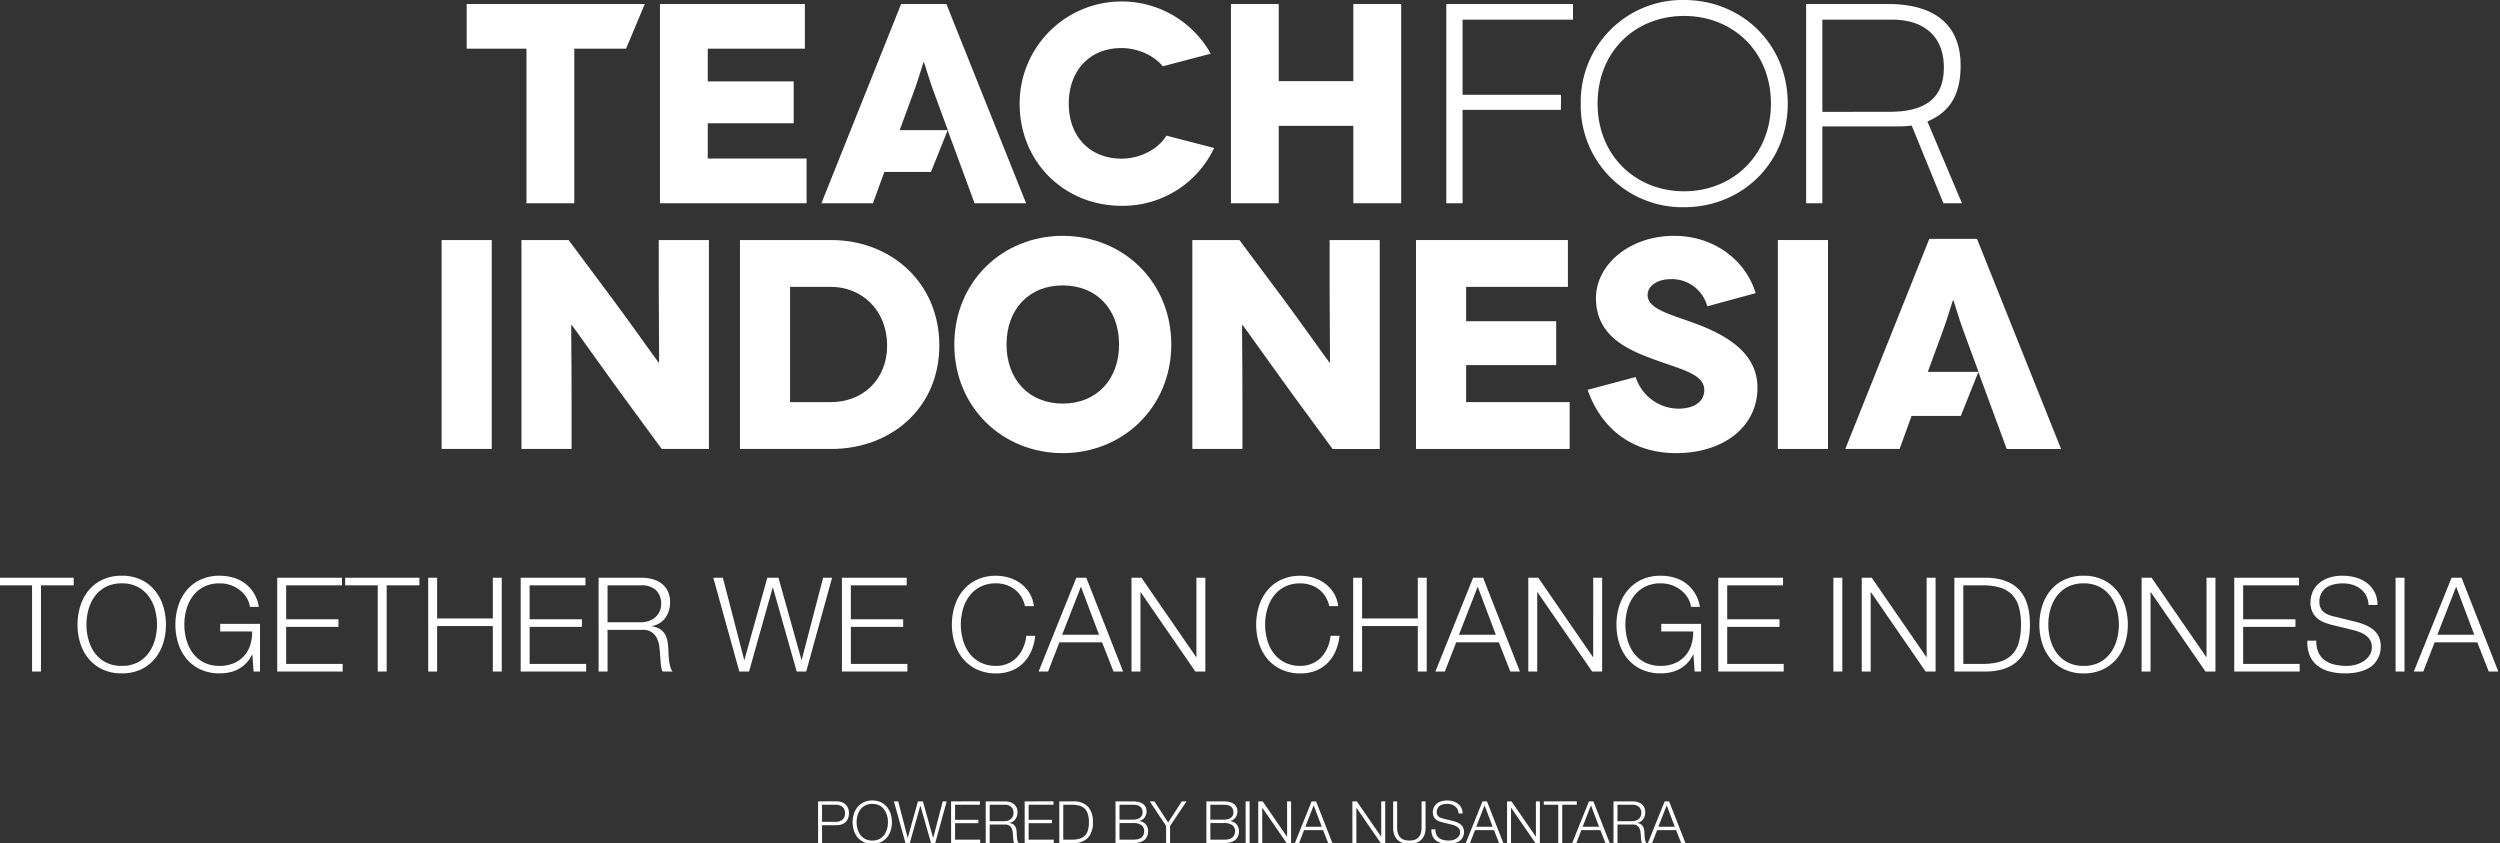<svg xmlns="http://www.w3.org/2000/svg" xmlns:xlink="http://www.w3.org/1999/xlink" width="685" height="231" viewBox="0 0 685 231">
  <rect x="0" y="0" width="685" height="231" fill="#333333" stroke="none"/>
  <defs>
    <clipPath id="clip-path">
      <rect id="Rectangle_2487" data-name="Rectangle 2487" width="443.73" height="124.157" fill="none"/>
    </clipPath>
    <clipPath id="clip-Logo_TFI_dibawah_Header">
      <rect width="685" height="231"/>
    </clipPath>
  </defs>
  <g id="Logo_TFI_dibawah_Header" data-name="Logo TFI dibawah Header" clip-path="url(#clip-Logo_TFI_dibawah_Header)">
    <rect width="685" height="231" fill="rgba(255,255,255,0)"/>
    <g id="Group_967" data-name="Group 967" transform="translate(121)">
      <g id="Group_966" data-name="Group 966" transform="translate(0 0)" clip-path="url(#clip-path)">
        <path id="Path_697" data-name="Path 697" d="M88.3,56.141A27.641,27.641,0,0,0,113.678,40.3L100.6,36.916c-2.224,3.693-7.147,6.31-12.3,6.31-8.382,0-14.456-5.778-14.456-15.083,0-8.841,5.529-15.222,14.456-15.222,4.241,0,8.844,1.925,11.3,5l13.147-3.459a27.959,27.959,0,0,0-52.361,13.68c0,16.229,12.445,28,27.91,28" transform="translate(97.997 0.247)" fill="#fff"/>
        <path id="Path_698" data-name="Path 698" d="M19,55.011H32.1V12.663H46.29L51.417.417H2.62V12.663H19Z" transform="translate(4.252 0.678)" fill="#fff"/>
        <path id="Path_699" data-name="Path 699" d="M62.985,42.766H35.917V33.1H59.455V21.63H35.917V12.66h26.6V.418h-39.7V55.011H62.985Z" transform="translate(37.015 0.678)" fill="#fff"/>
        <path id="Path_700" data-name="Path 700" d="M116,21.553H95.563V.417h-13.1v54.6h13.1V33.8H116V55.012h13.111V.417H116Z" transform="translate(133.813 0.676)" fill="#fff"/>
        <path id="Path_701" data-name="Path 701" d="M104.965,55.011h4.456V29.432h26.966V25.3H109.421V4.705h30.255V.417H104.965Z" transform="translate(170.322 0.678)" fill="#fff"/>
        <path id="Path_702" data-name="Path 702" d="M147.334,56.778c15.678,0,28.393-11.928,28.393-28.388S163.012,0,147.334,0a27.848,27.848,0,0,0-28.322,28.39,27.844,27.844,0,0,0,28.322,28.388m0-52.409c13.263,0,23.785,9.672,23.785,24.021,0,14.2-10.522,24.021-23.785,24.021-13.334,0-23.709-9.824-23.709-24.021,0-14.349,10.375-24.021,23.709-24.021" transform="translate(193.116 0)" fill="#fff"/>
        <path id="Path_703" data-name="Path 703" d="M147,33.953h20.344a29.766,29.766,0,0,0,4.136-.223l8.7,21.283h5.072l-9.468-22.405c6.226-2.628,9.1-7.383,9.1-15.348,0-10.367-6.163-16.843-20.027-16.843h-22.3v54.6H147Zm0-29.245h19.111c8.812,0,13.958,4.608,14.173,12.552.2,7.545-3.436,12.463-14.052,12.688L147,29.98Z" transform="translate(231.323 0.677)" fill="#fff"/>
        <rect id="Rectangle_2485" data-name="Rectangle 2485" width="13.74" height="57.242" transform="translate(0 65.771)" fill="#fff"/>
        <path id="Path_704" data-name="Path 704" d="M45.96,38.156c0,10.388.168,20.535.084,20.535H45.96c-.081,0-8.828-12.35-12.513-17.257L21.262,25.079H8.343V82.321H22.078V69.638c0-12.51-.157-21.335-.079-21.335h.079c.087,0,7.768,10.876,13,18.068L46.775,82.321H59.7V25.079H45.96Z" transform="translate(13.538 40.695)" fill="#fff"/>
        <path id="Path_705" data-name="Path 705" d="M56.187,25.078H31.169V82.323H56.187c16.355,0,29.612-11.209,29.612-28.375,0-17.181-13.258-28.87-29.612-28.87m0,44.407H44.9V37.911H56.187c8.183,0,15.3,6.224,15.3,16.038s-7.118,15.537-15.3,15.537" transform="translate(50.577 40.693)" fill="#fff"/>
        <path id="Path_706" data-name="Path 706" d="M83.254,24.639c-16.439,0-29.688,12.513-29.688,29.77s13.25,29.767,29.688,29.767,29.759-12.515,29.759-29.767-13.32-29.77-29.759-29.77m0,45.962c-9.247,0-15.382-6.612-15.382-16.192,0-9.646,6.134-16.192,15.382-16.192,9.316,0,15.453,6.546,15.453,16.192,0,9.581-6.137,16.192-15.453,16.192" transform="translate(86.919 39.981)" fill="#fff"/>
        <path id="Path_707" data-name="Path 707" d="M116.049,38.156c0,10.388.163,20.535.081,20.535h-.081c-.092,0-8.844-12.35-12.513-17.257l-12.2-16.355H78.432V82.321H92.159V69.638c0-12.51-.16-21.335-.073-21.335h.073c.089,0,7.768,10.876,13,18.068l11.7,15.951h12.917V25.079H116.049Z" transform="translate(127.268 40.695)" fill="#fff"/>
        <path id="Path_708" data-name="Path 708" d="M115.531,59.346h24.677V47.319H115.531v-9.41h27.889V25.079H101.8V82.321h42.1V69.483H115.531Z" transform="translate(165.185 40.694)" fill="#fff"/>
        <path id="Path_709" data-name="Path 709" d="M148.844,48.515c-6.95-2.526-12.678-3.918-12.678-7.684,0-2.284,2.376-4.327,6.454-4.327a10.044,10.044,0,0,1,9.9,7.443l13.247-3.6c-2.693-9-11.367-15.707-22.335-15.707-12.418,0-21.414,8.1-21.414,17.024,0,10.05,7.934,13.819,14.8,16.431C145,61.193,151.7,62.336,151.7,66.92c0,2.78-2.279,5.075-7.186,5.075A12.4,12.4,0,0,1,132.9,63.322l-13.168,3.514c3.758,10.711,12.269,17.341,24.2,17.341,13.336,0,22.337-7.443,22.337-17.913,0-9.811-8.928-14.632-17.422-17.75" transform="translate(194.276 39.979)" fill="#fff"/>
        <rect id="Rectangle_2486" data-name="Rectangle 2486" width="13.738" height="57.242" transform="translate(366.128 65.771)" fill="#fff"/>
        <path id="Path_710" data-name="Path 710" d="M95.763,55.013,73.919.417H61.524L39.68,55.013H53.8l3.118-8.576H69.7l4.577-11.422,7.367,20ZM61.131,34.973l3.9-10.611c1.167-3.116,2.583-8.033,2.654-8.033h.079c.071,0,1.477,4.917,2.651,8.033l3.9,10.611Z" transform="translate(64.387 0.677)" fill="#fff"/>
        <path id="Path_711" data-name="Path 711" d="M182.739,24.957H169.665L146.649,82.519H161.53l3.284-9.048h13.478l4.82-12.035,7.768,21.084h14.889Zm-13.48,36.431,4.107-11.183c1.235-3.294,2.717-8.471,2.8-8.471h.079c.087,0,1.558,5.177,2.8,8.471l4.11,11.183Z" transform="translate(237.961 40.497)" fill="#fff"/>
      </g>
    </g>
    <path id="Path_712" data-name="Path 712" d="M-.144-25.7v2.088H8.784V0h2.448V-23.616H20.2V-25.7ZM23.688-12.852a15.448,15.448,0,0,1,.558-4.14,11.09,11.09,0,0,1,1.728-3.618,8.7,8.7,0,0,1,3.006-2.574,9.27,9.27,0,0,1,4.392-.972,9.162,9.162,0,0,1,4.374.972,8.75,8.75,0,0,1,2.988,2.574,11.09,11.09,0,0,1,1.728,3.618,15.448,15.448,0,0,1,.558,4.14,15.513,15.513,0,0,1-.558,4.122,11.067,11.067,0,0,1-1.728,3.636A8.75,8.75,0,0,1,37.746-2.52a9.162,9.162,0,0,1-4.374.972A9.27,9.27,0,0,1,28.98-2.52a8.7,8.7,0,0,1-3.006-2.574A11.067,11.067,0,0,1,24.246-8.73,15.513,15.513,0,0,1,23.688-12.852Zm-2.448,0A16.873,16.873,0,0,0,22-7.776a12.473,12.473,0,0,0,2.268,4.248,11.023,11.023,0,0,0,3.8,2.934A12.132,12.132,0,0,0,33.372.5a12.014,12.014,0,0,0,5.292-1.1,11.068,11.068,0,0,0,3.78-2.934,12.473,12.473,0,0,0,2.268-4.248,16.873,16.873,0,0,0,.756-5.076,16.873,16.873,0,0,0-.756-5.076,12.671,12.671,0,0,0-2.268-4.266,10.969,10.969,0,0,0-3.78-2.952,12.014,12.014,0,0,0-5.292-1.1,12.132,12.132,0,0,0-5.31,1.1,10.925,10.925,0,0,0-3.8,2.952A12.671,12.671,0,0,0,22-17.928,16.873,16.873,0,0,0,21.24-12.852ZM71.244,0V-13.068H60.336v2.088h8.748a11.258,11.258,0,0,1-.54,3.78,8.217,8.217,0,0,1-1.728,2.988A7.92,7.92,0,0,1,63.99-2.25a9.741,9.741,0,0,1-3.8.7A9.27,9.27,0,0,1,55.8-2.52a8.7,8.7,0,0,1-3.006-2.574A11.067,11.067,0,0,1,51.066-8.73a15.513,15.513,0,0,1-.558-4.122,15.448,15.448,0,0,1,.558-4.14,11.09,11.09,0,0,1,1.728-3.618A8.7,8.7,0,0,1,55.8-23.184a9.27,9.27,0,0,1,4.392-.972,8.8,8.8,0,0,1,3.312.594,8.723,8.723,0,0,1,2.538,1.53,7.826,7.826,0,0,1,1.692,2.07,5.77,5.77,0,0,1,.738,2.25H70.92a10.313,10.313,0,0,0-1.332-3.708,9.765,9.765,0,0,0-2.376-2.664,9.837,9.837,0,0,0-3.2-1.62,13.213,13.213,0,0,0-3.816-.54,12.132,12.132,0,0,0-5.31,1.1,10.925,10.925,0,0,0-3.8,2.952,12.671,12.671,0,0,0-2.268,4.266,16.873,16.873,0,0,0-.756,5.076,16.873,16.873,0,0,0,.756,5.076,12.473,12.473,0,0,0,2.268,4.248,11.023,11.023,0,0,0,3.8,2.934A12.132,12.132,0,0,0,60.192.5,12.66,12.66,0,0,0,62.91.216,9.229,9.229,0,0,0,65.376-.7a8.742,8.742,0,0,0,2.106-1.62,8.781,8.781,0,0,0,1.6-2.358h.072L69.48,0ZM75.96-25.7V0H93.888V-2.088H78.408V-12.24H92.736v-2.088H78.408v-9.288h15.3V-25.7Zm18.612,0v2.088H103.5V0h2.448V-23.616h8.964V-25.7Zm22.752,0V0h2.448V-12.456h15.264V0h2.448V-25.7h-2.448v11.16H119.772V-25.7Zm25.344,0V0H160.6V-2.088h-15.48V-12.24h14.328v-2.088H145.116v-9.288h15.3V-25.7Zm23.8,12.2V-23.616h9.144a5.683,5.683,0,0,1,4.176,1.368,5.059,5.059,0,0,1,1.368,3.744,4.725,4.725,0,0,1-.45,2.106,4.848,4.848,0,0,1-1.206,1.566,5.291,5.291,0,0,1-1.764.99,6.565,6.565,0,0,1-2.124.342Zm-2.448-12.2V0h2.448V-11.412h9.288a4.563,4.563,0,0,1,2.718.576,4.248,4.248,0,0,1,1.512,1.71,7.44,7.44,0,0,1,.684,2.412q.162,1.35.234,2.718.036.4.072.936t.09,1.1a7.8,7.8,0,0,0,.18,1.08,3.146,3.146,0,0,0,.342.882h2.7a3.44,3.44,0,0,1-.63-1.314,11.675,11.675,0,0,1-.342-1.8q-.108-.954-.144-1.89T183.1-6.588a12.78,12.78,0,0,0-.306-2.142,5.107,5.107,0,0,0-.756-1.746,4.2,4.2,0,0,0-1.35-1.242,5.7,5.7,0,0,0-2.088-.666v-.072a5.746,5.746,0,0,0,3.744-2.3,7.219,7.219,0,0,0,1.26-4.248,6.725,6.725,0,0,0-.63-3.006,5.807,5.807,0,0,0-1.692-2.088,7.259,7.259,0,0,0-2.484-1.206,11.157,11.157,0,0,0-3.006-.4Zm31.428,0L202.572,0h2.664l6.48-23h.072L218.3,0H220.9l7.092-25.7H225.54L219.672-3.2H219.6l-6.3-22.5h-3.06L203.976-3.2H203.9l-5.832-22.5Zm35.244,0V0h17.928V-2.088h-15.48V-12.24h14.328v-2.088H233.136v-9.288h15.3V-25.7Zm50.148,7.776h2.448a8.78,8.78,0,0,0-1.206-3.564A9.336,9.336,0,0,0,279.7-24.1a10.371,10.371,0,0,0-3.168-1.6,12.055,12.055,0,0,0-3.582-.54,12.132,12.132,0,0,0-5.31,1.1,10.925,10.925,0,0,0-3.8,2.952,12.671,12.671,0,0,0-2.268,4.266,16.873,16.873,0,0,0-.756,5.076,16.873,16.873,0,0,0,.756,5.076,12.473,12.473,0,0,0,2.268,4.248,11.022,11.022,0,0,0,3.8,2.934,12.132,12.132,0,0,0,5.31,1.1,11.3,11.3,0,0,0,4.122-.72A9.483,9.483,0,0,0,280.3-2.268a10.52,10.52,0,0,0,2.232-3.24,13.87,13.87,0,0,0,1.116-4.284H281.2a10.878,10.878,0,0,1-.828,3.222,9.057,9.057,0,0,1-1.692,2.61A7.674,7.674,0,0,1,276.192-2.2a7.811,7.811,0,0,1-3.24.648,9.27,9.27,0,0,1-4.392-.972,8.7,8.7,0,0,1-3.006-2.574,11.067,11.067,0,0,1-1.728-3.636,15.514,15.514,0,0,1-.558-4.122,15.449,15.449,0,0,1,.558-4.14,11.09,11.09,0,0,1,1.728-3.618,8.7,8.7,0,0,1,3.006-2.574,9.27,9.27,0,0,1,4.392-.972,8.648,8.648,0,0,1,2.682.414,8.021,8.021,0,0,1,2.34,1.206,7.232,7.232,0,0,1,1.8,1.962A8.217,8.217,0,0,1,280.836-17.928Zm10.188,7.848,5.148-13.176L301.14-10.08ZM294.912-25.7,284.58,0h2.592l3.1-7.992h11.7L305.1,0h2.628l-10.08-25.7Zm15.12,0V0h2.448V-21.744h.072L327.528,0h2.736V-25.7h-2.448V-3.96h-.072L312.768-25.7Zm54.18,7.776h2.448a8.78,8.78,0,0,0-1.206-3.564,9.336,9.336,0,0,0-2.376-2.61,10.371,10.371,0,0,0-3.168-1.6,12.055,12.055,0,0,0-3.582-.54,12.132,12.132,0,0,0-5.31,1.1,10.925,10.925,0,0,0-3.8,2.952,12.671,12.671,0,0,0-2.268,4.266,16.873,16.873,0,0,0-.756,5.076,16.873,16.873,0,0,0,.756,5.076,12.473,12.473,0,0,0,2.268,4.248,11.022,11.022,0,0,0,3.8,2.934,12.132,12.132,0,0,0,5.31,1.1,11.3,11.3,0,0,0,4.122-.72,9.483,9.483,0,0,0,3.222-2.052,10.52,10.52,0,0,0,2.232-3.24,13.87,13.87,0,0,0,1.116-4.284h-2.448a10.878,10.878,0,0,1-.828,3.222,9.057,9.057,0,0,1-1.692,2.61A7.674,7.674,0,0,1,359.568-2.2a7.811,7.811,0,0,1-3.24.648,9.27,9.27,0,0,1-4.392-.972,8.7,8.7,0,0,1-3.006-2.574A11.067,11.067,0,0,1,347.2-8.73a15.514,15.514,0,0,1-.558-4.122,15.449,15.449,0,0,1,.558-4.14,11.09,11.09,0,0,1,1.728-3.618,8.7,8.7,0,0,1,3.006-2.574,9.27,9.27,0,0,1,4.392-.972,8.648,8.648,0,0,1,2.682.414,8.021,8.021,0,0,1,2.34,1.206,7.232,7.232,0,0,1,1.8,1.962A8.217,8.217,0,0,1,364.212-17.928Zm6.552-7.776V0h2.448V-12.456h15.264V0h2.448V-25.7h-2.448v11.16H373.212V-25.7Zm28.98,15.624,5.148-13.176L409.86-10.08ZM403.632-25.7,393.3,0h2.592l3.1-7.992h11.7L413.82,0h2.628l-10.08-25.7Zm15.12,0V0H421.2V-21.744h.072L436.248,0h2.736V-25.7h-2.448V-3.96h-.072L421.488-25.7ZM466.092,0V-13.068H455.184v2.088h8.748a11.257,11.257,0,0,1-.54,3.78,8.217,8.217,0,0,1-1.728,2.988,7.92,7.92,0,0,1-2.826,1.962,9.741,9.741,0,0,1-3.8.7,9.27,9.27,0,0,1-4.392-.972,8.7,8.7,0,0,1-3.006-2.574,11.067,11.067,0,0,1-1.728-3.636,15.514,15.514,0,0,1-.558-4.122,15.449,15.449,0,0,1,.558-4.14,11.09,11.09,0,0,1,1.728-3.618,8.7,8.7,0,0,1,3.006-2.574,9.27,9.27,0,0,1,4.392-.972,8.8,8.8,0,0,1,3.312.594,8.723,8.723,0,0,1,2.538,1.53,7.827,7.827,0,0,1,1.692,2.07,5.77,5.77,0,0,1,.738,2.25h2.448a10.312,10.312,0,0,0-1.332-3.708,9.765,9.765,0,0,0-2.376-2.664,9.837,9.837,0,0,0-3.2-1.62,13.213,13.213,0,0,0-3.816-.54,12.132,12.132,0,0,0-5.31,1.1,10.925,10.925,0,0,0-3.8,2.952,12.671,12.671,0,0,0-2.268,4.266,16.873,16.873,0,0,0-.756,5.076,16.873,16.873,0,0,0,.756,5.076,12.473,12.473,0,0,0,2.268,4.248,11.022,11.022,0,0,0,3.8,2.934A12.132,12.132,0,0,0,455.04.5a12.66,12.66,0,0,0,2.718-.288A9.229,9.229,0,0,0,460.224-.7a8.743,8.743,0,0,0,2.106-1.62,8.782,8.782,0,0,0,1.6-2.358H464L464.328,0Zm4.716-25.7V0h17.928V-2.088h-15.48V-12.24h14.328v-2.088H473.256v-9.288h15.3V-25.7Zm31.536,0V0h2.448V-25.7Zm7.776,0V0h2.448V-21.744h.072L527.616,0h2.736V-25.7H527.9V-3.96h-.072L512.856-25.7Zm25.38,0V0h8.892q5.868-.144,8.838-3.294t2.97-9.558q0-6.408-2.97-9.558T544.392-25.7Zm2.448,23.616V-23.616h5.22a16.862,16.862,0,0,1,4.77.594,7.636,7.636,0,0,1,3.294,1.89,7.774,7.774,0,0,1,1.908,3.348,17.4,17.4,0,0,1,.612,4.932,17.4,17.4,0,0,1-.612,4.932,7.774,7.774,0,0,1-1.908,3.348,7.636,7.636,0,0,1-3.294,1.89,16.862,16.862,0,0,1-4.77.594ZM561.24-12.852a15.448,15.448,0,0,1,.558-4.14,11.091,11.091,0,0,1,1.728-3.618,8.7,8.7,0,0,1,3.006-2.574,9.27,9.27,0,0,1,4.392-.972,9.162,9.162,0,0,1,4.374.972,8.751,8.751,0,0,1,2.988,2.574,11.091,11.091,0,0,1,1.728,3.618,15.448,15.448,0,0,1,.558,4.14,15.513,15.513,0,0,1-.558,4.122,11.068,11.068,0,0,1-1.728,3.636A8.751,8.751,0,0,1,575.3-2.52a9.162,9.162,0,0,1-4.374.972,9.27,9.27,0,0,1-4.392-.972,8.7,8.7,0,0,1-3.006-2.574A11.068,11.068,0,0,1,561.8-8.73,15.512,15.512,0,0,1,561.24-12.852Zm-2.448,0a16.874,16.874,0,0,0,.756,5.076,12.473,12.473,0,0,0,2.268,4.248,11.023,11.023,0,0,0,3.8,2.934,12.132,12.132,0,0,0,5.31,1.1,12.014,12.014,0,0,0,5.292-1.1A11.067,11.067,0,0,0,580-3.528a12.472,12.472,0,0,0,2.268-4.248,16.872,16.872,0,0,0,.756-5.076,16.872,16.872,0,0,0-.756-5.076A12.67,12.67,0,0,0,580-22.194a10.969,10.969,0,0,0-3.78-2.952,12.014,12.014,0,0,0-5.292-1.1,12.132,12.132,0,0,0-5.31,1.1,10.925,10.925,0,0,0-3.8,2.952,12.671,12.671,0,0,0-2.268,4.266A16.874,16.874,0,0,0,558.792-12.852ZM586.8-25.7V0h2.448V-21.744h.072L604.3,0h2.736V-25.7h-2.448V-3.96h-.072L589.536-25.7Zm25.38,0V0h17.928V-2.088h-15.48V-12.24h14.328v-2.088H614.628v-9.288h15.3V-25.7ZM634.68-8.46h-2.448a9.085,9.085,0,0,0,.63,4.068,7.058,7.058,0,0,0,2.106,2.772,9.069,9.069,0,0,0,3.312,1.6A16.2,16.2,0,0,0,642.492.5,15.882,15.882,0,0,0,646.38.09,10.026,10.026,0,0,0,649.1-.99a6.123,6.123,0,0,0,1.728-1.494,7.621,7.621,0,0,0,.972-1.638,5.81,5.81,0,0,0,.432-1.53,9.768,9.768,0,0,0,.09-1.152,6.337,6.337,0,0,0-.522-2.7,5.47,5.47,0,0,0-1.44-1.89,8.519,8.519,0,0,0-2.124-1.3,18.01,18.01,0,0,0-2.574-.882L639.4-15.12a9.443,9.443,0,0,1-1.494-.468,4.47,4.47,0,0,1-1.242-.756,3.31,3.31,0,0,1-.846-1.134,3.721,3.721,0,0,1-.306-1.566,4.912,4.912,0,0,1,.54-2.412,4.473,4.473,0,0,1,1.422-1.566,6.086,6.086,0,0,1,2.052-.864,10.773,10.773,0,0,1,2.43-.27,8.915,8.915,0,0,1,2.61.378,6.776,6.776,0,0,1,2.2,1.116,5.747,5.747,0,0,1,1.548,1.836,5.955,5.955,0,0,1,.666,2.574h2.448a7.45,7.45,0,0,0-.774-3.474,7.5,7.5,0,0,0-2.07-2.5,8.951,8.951,0,0,0-3.024-1.512,12.922,12.922,0,0,0-3.636-.5,10.893,10.893,0,0,0-4.428.774,7.863,7.863,0,0,0-2.718,1.89,6.1,6.1,0,0,0-1.35,2.376,8.156,8.156,0,0,0-.36,2.2,6.034,6.034,0,0,0,.486,2.556,5.471,5.471,0,0,0,1.278,1.764,6.2,6.2,0,0,0,1.854,1.152,17.143,17.143,0,0,0,2.178.72l5.724,1.4a16.728,16.728,0,0,1,1.836.558,7.427,7.427,0,0,1,1.71.882,4.444,4.444,0,0,1,1.26,1.332,3.508,3.508,0,0,1,.486,1.872,4.108,4.108,0,0,1-.684,2.394,5.649,5.649,0,0,1-1.71,1.62,7.647,7.647,0,0,1-2.214.918,9.367,9.367,0,0,1-2.2.288,15.331,15.331,0,0,1-3.312-.342,7.427,7.427,0,0,1-2.682-1.134,5.431,5.431,0,0,1-1.782-2.124A7.235,7.235,0,0,1,634.68-8.46ZM656.388-25.7V0h2.448V-25.7ZM667.836-10.08l5.148-13.176,4.968,13.176ZM671.724-25.7,661.392,0h2.592l3.1-7.992h11.7L681.912,0h2.628L674.46-25.7Z" transform="translate(0 184)" fill="#fff"/>
    <path id="Path_713" data-name="Path 713" d="M2.24-5.824V-10.5H5.984a2.813,2.813,0,0,1,1.84.576,2.141,2.141,0,0,1,.7,1.76,2.141,2.141,0,0,1-.7,1.76,2.813,2.813,0,0,1-1.84.576Zm-1.088-5.6V0H2.24V-4.9H6.224a4.236,4.236,0,0,0,1.392-.216,2.932,2.932,0,0,0,1.072-.64,2.829,2.829,0,0,0,.688-1.032,3.723,3.723,0,0,0,.24-1.376,3.723,3.723,0,0,0-.24-1.376,2.829,2.829,0,0,0-.688-1.032,2.932,2.932,0,0,0-1.072-.64,4.236,4.236,0,0,0-1.392-.216Zm10.56,5.712a6.866,6.866,0,0,1,.248-1.84,4.929,4.929,0,0,1,.768-1.608A3.867,3.867,0,0,1,14.064-10.3a4.12,4.12,0,0,1,1.952-.432,4.072,4.072,0,0,1,1.944.432A3.889,3.889,0,0,1,19.288-9.16a4.929,4.929,0,0,1,.768,1.608,6.866,6.866,0,0,1,.248,1.84,6.9,6.9,0,0,1-.248,1.832,4.919,4.919,0,0,1-.768,1.616A3.889,3.889,0,0,1,17.96-1.12a4.072,4.072,0,0,1-1.944.432,4.12,4.12,0,0,1-1.952-.432,3.867,3.867,0,0,1-1.336-1.144A4.919,4.919,0,0,1,11.96-3.88,6.9,6.9,0,0,1,11.712-5.712Zm-1.088,0a7.5,7.5,0,0,0,.336,2.256,5.543,5.543,0,0,0,1.008,1.888,4.9,4.9,0,0,0,1.688,1.3,5.392,5.392,0,0,0,2.36.488,5.34,5.34,0,0,0,2.352-.488,4.919,4.919,0,0,0,1.68-1.3,5.543,5.543,0,0,0,1.008-1.888,7.5,7.5,0,0,0,.336-2.256,7.5,7.5,0,0,0-.336-2.256,5.631,5.631,0,0,0-1.008-1.9,4.875,4.875,0,0,0-1.68-1.312,5.34,5.34,0,0,0-2.352-.488,5.392,5.392,0,0,0-2.36.488,4.856,4.856,0,0,0-1.688,1.312,5.631,5.631,0,0,0-1.008,1.9A7.5,7.5,0,0,0,10.624-5.712Zm11.312-5.712L25.1,0h1.184l2.88-10.224H29.2L32.1,0h1.152L36.4-11.424H35.312l-2.608,10h-.032l-2.8-10h-1.36l-2.784,10H25.7l-2.592-10Zm15.664,0V0h7.968V-.928h-6.88V-5.44h6.368v-.928H38.688V-10.5h6.8v-.928ZM48.176-6v-4.5H52.24a2.526,2.526,0,0,1,1.856.608A2.249,2.249,0,0,1,54.7-8.224a2.1,2.1,0,0,1-.2.936,2.155,2.155,0,0,1-.536.7,2.351,2.351,0,0,1-.784.44A2.918,2.918,0,0,1,52.24-6Zm-1.088-5.424V0h1.088V-5.072H52.3a2.028,2.028,0,0,1,1.208.256,1.888,1.888,0,0,1,.672.76,3.307,3.307,0,0,1,.3,1.072q.072.6.1,1.208.016.176.032.416t.04.488a3.466,3.466,0,0,0,.08.48A1.4,1.4,0,0,0,54.9,0h1.2a1.529,1.529,0,0,1-.28-.584,5.188,5.188,0,0,1-.152-.8q-.048-.424-.064-.84t-.032-.7a5.681,5.681,0,0,0-.136-.952,2.27,2.27,0,0,0-.336-.776,1.865,1.865,0,0,0-.6-.552,2.535,2.535,0,0,0-.928-.3v-.032A2.554,2.554,0,0,0,55.232-6.56a3.208,3.208,0,0,0,.56-1.888,2.989,2.989,0,0,0-.28-1.336,2.581,2.581,0,0,0-.752-.928,3.226,3.226,0,0,0-1.1-.536,4.959,4.959,0,0,0-1.336-.176Zm10.672,0V0h7.968V-.928h-6.88V-5.44h6.368v-.928H58.848V-10.5h6.8v-.928Zm9.488,0V0H71.2a5.339,5.339,0,0,0,3.928-1.464,6,6,0,0,0,1.32-4.248,6,6,0,0,0-1.32-4.248A5.339,5.339,0,0,0,71.2-11.424Zm1.088,10.5V-10.5h2.32a7.494,7.494,0,0,1,2.12.264,3.394,3.394,0,0,1,1.464.84A3.455,3.455,0,0,1,75.088-7.9a7.734,7.734,0,0,1,.272,2.192,7.734,7.734,0,0,1-.272,2.192,3.455,3.455,0,0,1-.848,1.488,3.394,3.394,0,0,1-1.464.84,7.494,7.494,0,0,1-2.12.264ZM83.744-6.416V-10.5h3.744q2.576,0,2.576,2.144a1.8,1.8,0,0,1-.16.752,1.713,1.713,0,0,1-.48.616,2.363,2.363,0,0,1-.8.416,3.78,3.78,0,0,1-1.136.152Zm-1.088-5.008V0h4.832A6.565,6.565,0,0,0,89.08-.168,4.383,4.383,0,0,0,90.2-.6a2.463,2.463,0,0,0,.728-.616,2.979,2.979,0,0,0,.416-.712,3.02,3.02,0,0,0,.192-.7,4.5,4.5,0,0,0,.048-.616,2.776,2.776,0,0,0-.656-1.88,2.693,2.693,0,0,0-1.76-.9v-.032a2.316,2.316,0,0,0,.808-.336,2.6,2.6,0,0,0,.624-.584,2.653,2.653,0,0,0,.408-.768,2.694,2.694,0,0,0,.144-.872,2.676,2.676,0,0,0-.3-1.336,2.464,2.464,0,0,0-.808-.864,3.352,3.352,0,0,0-1.168-.464,6.882,6.882,0,0,0-1.384-.136Zm1.088,10.5v-4.56h3.744a3.821,3.821,0,0,1,2.232.552A1.9,1.9,0,0,1,90.5-3.28a2.44,2.44,0,0,1-.24,1.144,1.922,1.922,0,0,1-.656.728,2.64,2.64,0,0,1-.96.376,6.129,6.129,0,0,1-1.152.1ZM96.512-4.7V0H97.6V-4.7l4.512-6.72h-1.3L97.072-5.632l-3.76-5.792h-1.28ZM108.64-6.416V-10.5h3.744q2.576,0,2.576,2.144a1.8,1.8,0,0,1-.16.752,1.713,1.713,0,0,1-.48.616,2.363,2.363,0,0,1-.8.416,3.78,3.78,0,0,1-1.136.152Zm-1.088-5.008V0h4.832a6.565,6.565,0,0,0,1.592-.168A4.384,4.384,0,0,0,115.1-.6a2.463,2.463,0,0,0,.728-.616,2.979,2.979,0,0,0,.416-.712,3.02,3.02,0,0,0,.192-.7,4.5,4.5,0,0,0,.048-.616,2.776,2.776,0,0,0-.656-1.88,2.693,2.693,0,0,0-1.76-.9v-.032a2.316,2.316,0,0,0,.808-.336,2.6,2.6,0,0,0,.624-.584,2.653,2.653,0,0,0,.408-.768,2.694,2.694,0,0,0,.144-.872,2.676,2.676,0,0,0-.3-1.336,2.464,2.464,0,0,0-.808-.864,3.352,3.352,0,0,0-1.168-.464,6.883,6.883,0,0,0-1.384-.136Zm1.088,10.5v-4.56h3.744a3.821,3.821,0,0,1,2.232.552,1.9,1.9,0,0,1,.776,1.656,2.44,2.44,0,0,1-.24,1.144,1.922,1.922,0,0,1-.656.728,2.64,2.64,0,0,1-.96.376,6.129,6.129,0,0,1-1.152.1Zm9.664-10.5V0h1.088V-11.424Zm3.456,0V0h1.088V-9.664h.032L129.536,0h1.216V-11.424h-1.088V-1.76h-.032l-6.656-9.664Zm12.9,6.944,2.288-5.856,2.208,5.856Zm1.728-6.944L131.792,0h1.152l1.376-3.552h5.2L140.912,0h1.168L137.6-11.424Zm11.168,0V0h1.088V-9.664h.032L155.328,0h1.216V-11.424h-1.088V-1.76h-.032l-6.656-9.664Zm11.168,0v7.312a5.563,5.563,0,0,0,.248,1.672,3.666,3.666,0,0,0,.784,1.384,3.725,3.725,0,0,0,1.376.936,5.337,5.337,0,0,0,2.024.344,5.385,5.385,0,0,0,2.04-.344,3.725,3.725,0,0,0,1.376-.936,3.666,3.666,0,0,0,.784-1.384,5.563,5.563,0,0,0,.248-1.672v-7.312h-1.088v7.072a5.554,5.554,0,0,1-.224,1.688,2.825,2.825,0,0,1-.656,1.136,2.539,2.539,0,0,1-1.056.64,4.662,4.662,0,0,1-1.424.2,4.6,4.6,0,0,1-1.408-.2,2.539,2.539,0,0,1-1.056-.64,2.825,2.825,0,0,1-.656-1.136,5.554,5.554,0,0,1-.224-1.688v-7.072ZM170.3-3.76h-1.088a4.038,4.038,0,0,0,.28,1.808,3.137,3.137,0,0,0,.936,1.232,4.03,4.03,0,0,0,1.472.712,7.2,7.2,0,0,0,1.872.232A7.059,7.059,0,0,0,175.5.04a4.456,4.456,0,0,0,1.208-.48,2.721,2.721,0,0,0,.768-.664,3.388,3.388,0,0,0,.432-.728,2.582,2.582,0,0,0,.192-.68,4.343,4.343,0,0,0,.04-.512,2.816,2.816,0,0,0-.232-1.2,2.431,2.431,0,0,0-.64-.84,3.786,3.786,0,0,0-.944-.576,8.005,8.005,0,0,0-1.144-.392L172.4-6.72a4.2,4.2,0,0,1-.664-.208,1.987,1.987,0,0,1-.552-.336,1.471,1.471,0,0,1-.376-.5,1.654,1.654,0,0,1-.136-.7,2.183,2.183,0,0,1,.24-1.072,1.988,1.988,0,0,1,.632-.7,2.7,2.7,0,0,1,.912-.384,4.788,4.788,0,0,1,1.08-.12,3.962,3.962,0,0,1,1.16.168,3.011,3.011,0,0,1,.976.5,2.554,2.554,0,0,1,.688.816,2.647,2.647,0,0,1,.3,1.144h1.088a3.311,3.311,0,0,0-.344-1.544,3.33,3.33,0,0,0-.92-1.112,3.978,3.978,0,0,0-1.344-.672,5.743,5.743,0,0,0-1.616-.224,4.841,4.841,0,0,0-1.968.344,3.5,3.5,0,0,0-1.208.84,2.713,2.713,0,0,0-.6,1.056,3.624,3.624,0,0,0-.16.976,2.681,2.681,0,0,0,.216,1.136,2.431,2.431,0,0,0,.568.784,2.756,2.756,0,0,0,.824.512,7.618,7.618,0,0,0,.968.32l2.544.624a7.436,7.436,0,0,1,.816.248,3.3,3.3,0,0,1,.76.392,1.975,1.975,0,0,1,.56.592,1.559,1.559,0,0,1,.216.832,1.826,1.826,0,0,1-.3,1.064,2.511,2.511,0,0,1-.76.72,3.4,3.4,0,0,1-.984.408,4.163,4.163,0,0,1-.976.128A6.814,6.814,0,0,1,172.56-.84a3.3,3.3,0,0,1-1.192-.5,2.414,2.414,0,0,1-.792-.944A3.215,3.215,0,0,1,170.3-3.76Zm11.184-.72,2.288-5.856,2.208,5.856Zm1.728-6.944L178.624,0h1.152l1.376-3.552h5.2L187.744,0h1.168l-4.48-11.424Zm6.72,0V0h1.088V-9.664h.032L197.712,0h1.216V-11.424H197.84V-1.76h-.032l-6.656-9.664Zm10.064,0v.928h3.968V0h1.088V-10.5h3.984v-.928ZM210.64-4.48l2.288-5.856,2.208,5.856Zm1.728-6.944L207.776,0h1.152L210.3-3.552h5.2L216.9,0h1.168l-4.48-11.424ZM220.192-6v-4.5h4.064a2.526,2.526,0,0,1,1.856.608,2.249,2.249,0,0,1,.608,1.664,2.1,2.1,0,0,1-.2.936,2.155,2.155,0,0,1-.536.7,2.351,2.351,0,0,1-.784.44,2.918,2.918,0,0,1-.944.152ZM219.1-11.424V0h1.088V-5.072h4.128a2.028,2.028,0,0,1,1.208.256,1.888,1.888,0,0,1,.672.76,3.307,3.307,0,0,1,.3,1.072q.072.6.1,1.208.016.176.032.416t.04.488a3.467,3.467,0,0,0,.08.48,1.4,1.4,0,0,0,.152.392h1.2a1.529,1.529,0,0,1-.28-.584,5.187,5.187,0,0,1-.152-.8q-.048-.424-.064-.84t-.032-.7a5.681,5.681,0,0,0-.136-.952,2.27,2.27,0,0,0-.336-.776,1.865,1.865,0,0,0-.6-.552,2.535,2.535,0,0,0-.928-.3v-.032a2.554,2.554,0,0,0,1.664-1.024,3.208,3.208,0,0,0,.56-1.888,2.989,2.989,0,0,0-.28-1.336,2.581,2.581,0,0,0-.752-.928,3.226,3.226,0,0,0-1.1-.536,4.959,4.959,0,0,0-1.336-.176ZM231.392-4.48l2.288-5.856,2.208,5.856Zm1.728-6.944L228.528,0h1.152l1.376-3.552h5.2L237.648,0h1.168l-4.48-11.424Z" transform="translate(223 231)" fill="#fff"/>
  </g>
</svg>
